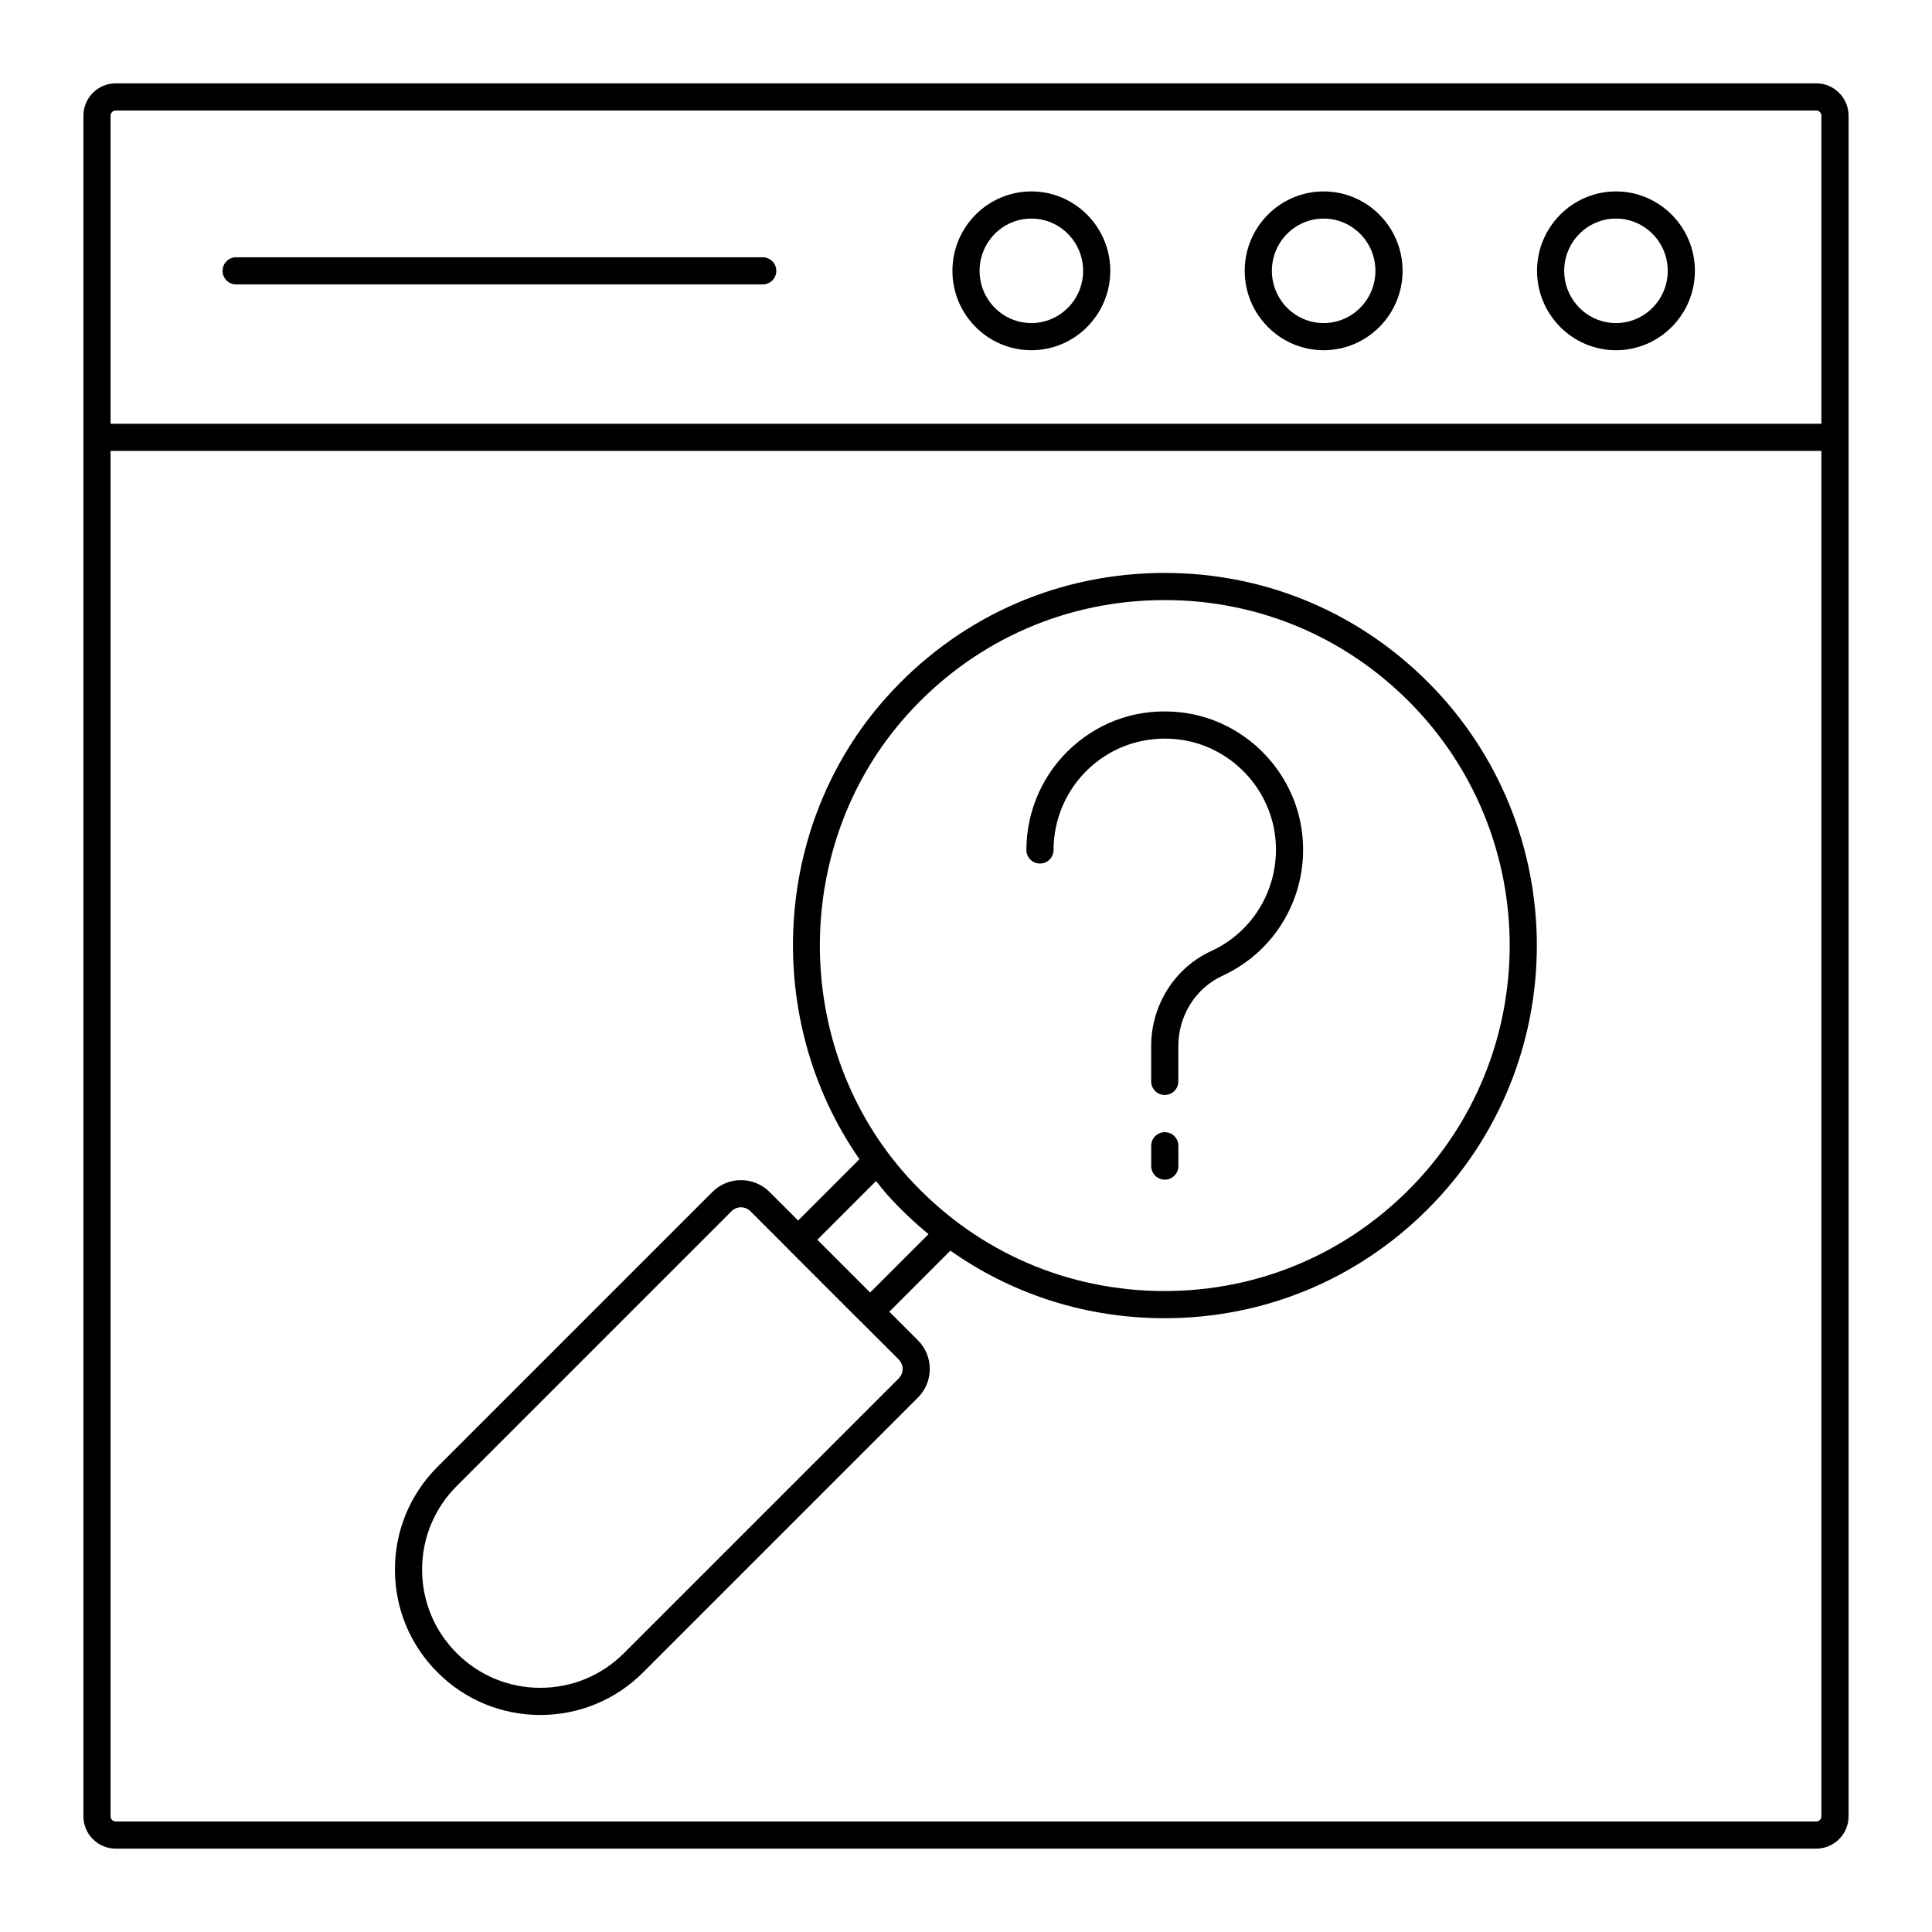 <?xml version="1.0" encoding="UTF-8"?>
<!-- Uploaded to: SVG Find, www.svgrepo.com, Generator: SVG Find Mixer Tools -->
<svg fill="#000000" width="800px" height="800px" version="1.1" viewBox="144 144 512 512" xmlns="http://www.w3.org/2000/svg">
 <g>
  <path d="m633.89 625.34v-450.68c0-4.731-3.848-8.574-8.574-8.574h-450.64c-4.727 0-8.57 3.844-8.57 8.574v450.68c0 4.727 3.844 8.57 8.57 8.57h450.64c4.727 0 8.574-3.844 8.574-8.57zm-460.59-450.68c0-0.762 0.617-1.375 1.375-1.375h450.64c0.758 0 1.375 0.613 1.375 1.375v81.641h-453.39zm0 450.68v-361.84h453.39v361.84c0 0.758-0.613 1.375-1.375 1.375l-450.64-0.004c-0.758 0-1.375-0.613-1.375-1.371z"/>
  <path d="m572.25 194.73c-11.535 0-20.918 9.438-20.918 21.039 0 11.605 9.383 21.043 20.918 21.043s20.918-9.438 20.918-21.043c-0.004-11.598-9.387-21.039-20.918-21.039zm0 34.887c-7.566 0-13.719-6.211-13.719-13.848 0-7.633 6.152-13.844 13.719-13.844s13.719 6.211 13.719 13.844c0 7.641-6.152 13.848-13.719 13.848z"/>
  <path d="m494.78 194.73c-11.535 0-20.918 9.438-20.918 21.039 0 11.605 9.383 21.043 20.918 21.043s20.918-9.438 20.918-21.043c0-11.598-9.383-21.039-20.918-21.039zm0 34.887c-7.566 0-13.719-6.211-13.719-13.848 0-7.633 6.152-13.844 13.719-13.844s13.719 6.211 13.719 13.844c0.004 7.641-6.152 13.848-13.719 13.848z"/>
  <path d="m417.32 194.73c-11.535 0-20.918 9.438-20.918 21.039 0 11.605 9.383 21.043 20.918 21.043s20.918-9.438 20.918-21.043c0-11.598-9.383-21.039-20.918-21.039zm0 34.887c-7.566 0-13.719-6.211-13.719-13.848 0-7.633 6.152-13.844 13.719-13.844s13.719 6.211 13.719 13.844c0 7.641-6.152 13.848-13.719 13.848z"/>
  <path d="m346.13 212.18h-139.55c-1.988 0-3.598 1.609-3.598 3.598 0 1.988 1.609 3.598 3.598 3.598h139.55c1.988 0 3.598-1.609 3.598-3.598 0-1.988-1.609-3.598-3.598-3.598z"/>
  <path d="m449.88 295.87c-27.383 0.742-52.57 12.414-70.918 32.867-30.527 34.031-32.848 85.641-7.195 122.46l-16.254 16.258-7.566-7.566c-4.184-4.184-10.984-4.184-15.168 0l-72.828 72.828c-7.277 7.277-11.289 16.953-11.289 27.242 0 10.293 4.012 19.969 11.289 27.242 7.273 7.277 16.949 11.285 27.242 11.285 10.289 0 19.965-4.008 27.238-11.285l72.836-72.832c4.184-4.184 4.184-10.984 0-15.168l-7.582-7.582 16.176-16.18c15.77 11.121 34.414 17.367 54.199 17.867 0.859 0.02 1.723 0.031 2.582 0.031 26.355 0 51.047-10.215 69.758-28.93 38.508-38.508 38.508-101.16 0-139.66-19.359-19.363-45.133-29.617-72.52-28.879zm-67.703 208.42c1.375 1.379 1.375 3.613 0 4.992l-72.832 72.828c-5.918 5.918-13.781 9.176-22.152 9.176s-16.234-3.258-22.152-9.176c-5.918-5.918-9.18-13.781-9.18-22.152 0-8.367 3.262-16.234 9.18-22.152l72.828-72.828c0.688-0.688 1.594-1.035 2.496-1.035 0.902 0 1.805 0.344 2.496 1.035l10.043 10.043c0.023 0.027 0.031 0.059 0.055 0.082l19.082 19.082c0.023 0.023 0.059 0.031 0.082 0.055zm-7.578-17.758-13.992-13.992 15.555-15.559c1.012 1.242 1.965 2.519 3.047 3.719 3.398 3.758 7.027 7.215 10.859 10.359zm142.71-27.211c-17.914 17.918-41.734 27.422-67.074 26.789-25.312-0.637-48.641-11.375-65.688-30.242-30.945-34.238-31.047-87.973-0.23-122.33 17.016-18.965 40.367-29.789 65.758-30.48 0.859-0.02 1.715-0.035 2.574-0.035 24.441 0 47.32 9.465 64.668 26.812 35.691 35.699 35.691 93.785-0.008 129.48z"/>
  <path d="m456.65 332.75c-10.547-1.133-20.68 2.152-28.492 9.188-7.723 6.953-12.152 16.906-12.152 27.312 0 1.988 1.609 3.598 3.598 3.598 1.988 0 3.598-1.609 3.598-3.598 0-8.367 3.559-16.375 9.77-21.961 6.285-5.656 14.434-8.25 22.926-7.383 13.516 1.426 24.465 12.266 26.039 25.781 1.492 12.812-5.324 25.016-16.969 30.359-9.656 4.434-15.895 14.312-15.895 25.172v9.363c0 1.988 1.609 3.598 3.598 3.598s3.598-1.609 3.598-3.598v-9.363c0-8.055 4.594-15.367 11.699-18.629 14.484-6.652 22.973-21.82 21.113-37.738-1.953-16.828-15.594-30.332-32.43-32.102z"/>
  <path d="m452.68 444.04c-1.988 0-3.598 1.609-3.598 3.598v5.387c0 1.988 1.609 3.598 3.598 3.598s3.598-1.609 3.598-3.598v-5.387c0-1.988-1.609-3.598-3.598-3.598z"/>
 </g>
</svg>